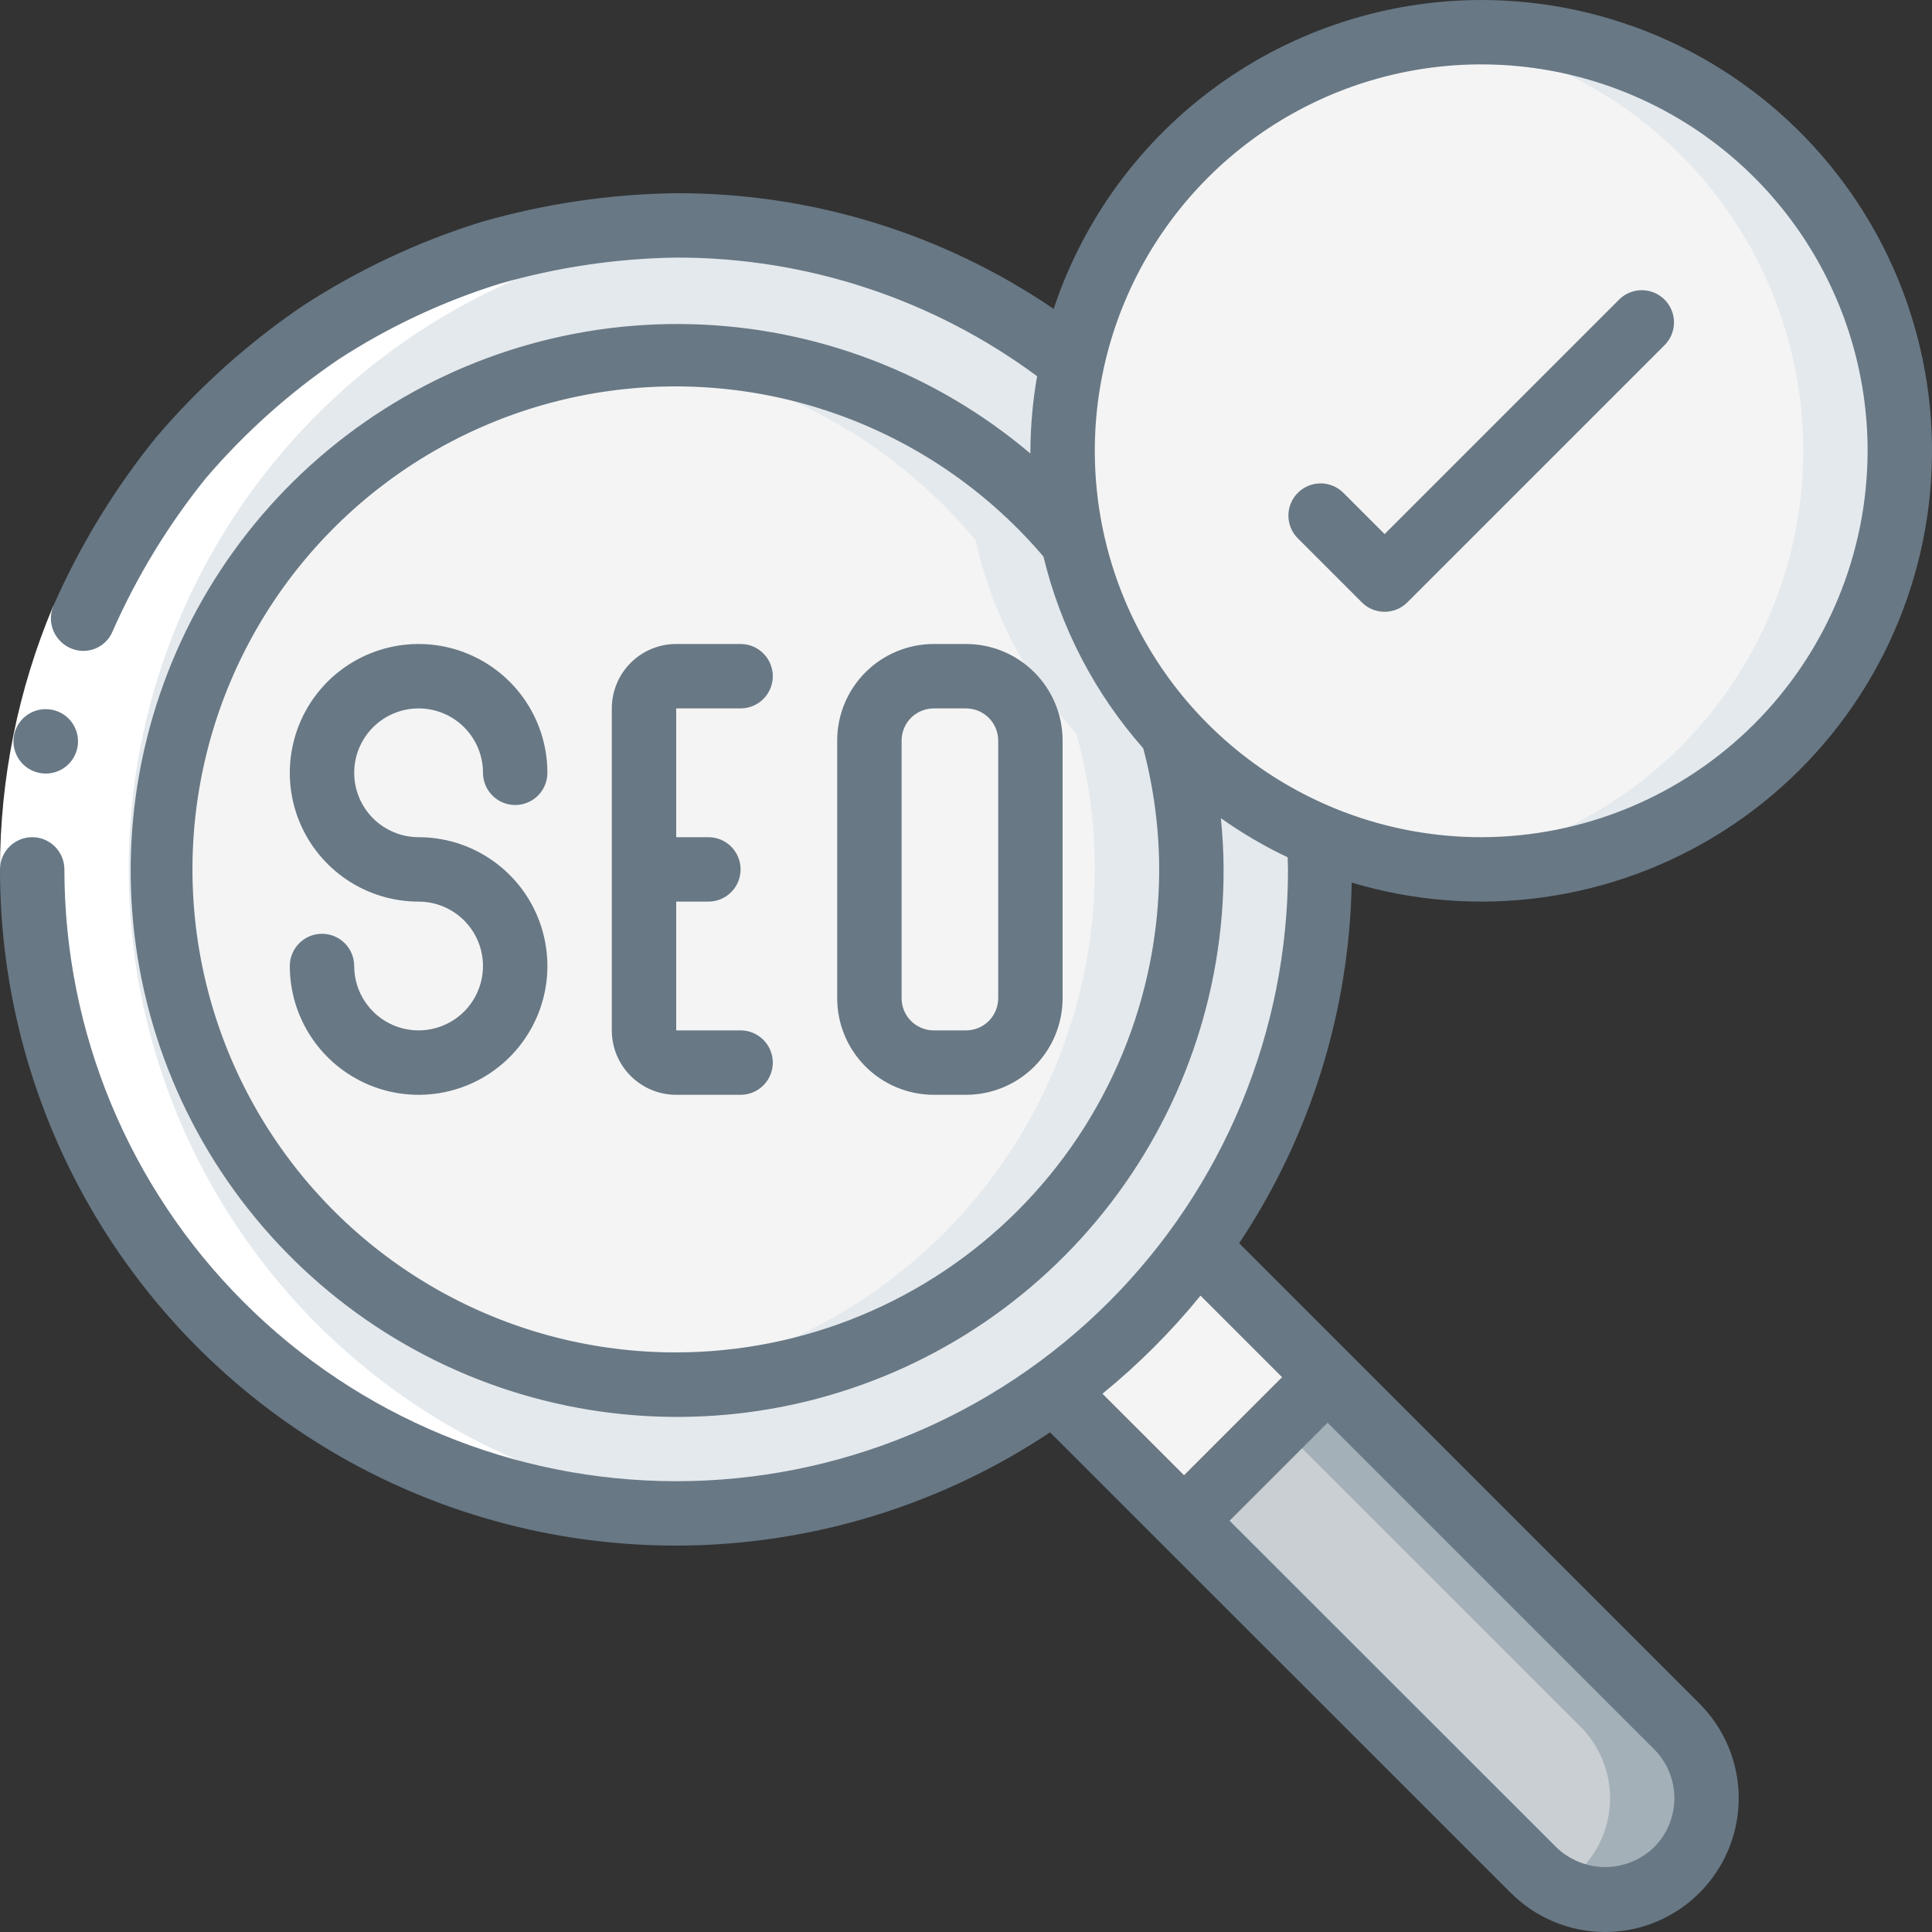 <svg width="70" height="70" viewBox="0 0 70 70" fill="none" xmlns="http://www.w3.org/2000/svg">
<rect x="0" y="0" width="70" height="70" fill="#333333" stroke="none"/>
<g clip-path="url(#clip0_30_55894)">
<path d="M47.833 31.5C47.841 36.418 46.285 41.211 43.388 45.185C41.952 47.194 40.194 48.952 38.185 50.388C34.675 52.934 30.525 54.451 26.2 54.77C21.876 55.088 17.548 54.195 13.703 52.191C9.857 50.187 6.647 47.151 4.431 43.424C2.215 39.697 1.081 35.426 1.157 31.09C1.233 26.755 2.515 22.526 4.861 18.879C7.206 15.232 10.521 12.31 14.434 10.442C18.347 8.574 22.704 7.833 27.014 8.303C31.325 8.773 35.419 10.435 38.838 13.102H38.85C38.615 14.163 38.497 15.246 38.5 16.333C38.498 17.424 38.615 18.512 38.85 19.577C36.042 16.203 32.134 13.927 27.813 13.15C23.493 12.373 19.037 13.144 15.229 15.328C11.421 17.512 8.505 20.969 6.994 25.09C5.483 29.212 5.474 33.734 6.969 37.862C8.463 41.99 11.365 45.458 15.164 47.657C18.963 49.856 23.416 50.645 27.74 49.886C32.063 49.126 35.981 46.866 38.802 43.503C41.624 40.14 43.169 35.89 43.167 31.5C43.167 29.84 42.944 28.188 42.502 26.588C43.978 28.2 45.785 29.473 47.798 30.322C47.822 30.718 47.833 31.103 47.833 31.5Z" fill="#E4E9ED"/>
<path d="M48.102 49.898L42.898 55.102L38.185 50.388C40.194 48.952 41.952 47.194 43.388 45.185L48.102 49.898Z" fill="#F4F4F4"/>
<path d="M60.76 67.748C60.42 68.092 60.014 68.365 59.568 68.551C59.121 68.737 58.642 68.833 58.158 68.833C57.675 68.833 57.196 68.737 56.749 68.551C56.303 68.365 55.897 68.092 55.557 67.748L42.898 55.102L48.102 49.898L60.76 62.557C61.101 62.897 61.372 63.302 61.556 63.748C61.741 64.193 61.836 64.67 61.836 65.153C61.836 65.635 61.741 66.112 61.556 66.558C61.372 67.003 61.101 67.408 60.76 67.748Z" fill="#C9CFD3"/>
<path d="M60.76 62.557L48.102 49.898L46.352 51.648L57.26 62.557C57.601 62.897 57.872 63.302 58.056 63.748C58.241 64.193 58.336 64.67 58.336 65.153C58.336 65.635 58.241 66.112 58.056 66.558C57.872 67.003 57.601 67.408 57.26 67.748C57.01 67.999 56.723 68.211 56.408 68.375C56.944 68.672 57.546 68.829 58.158 68.833C58.643 68.837 59.123 68.743 59.57 68.557C60.017 68.37 60.422 68.095 60.76 67.748C61.101 67.408 61.372 67.003 61.556 66.558C61.741 66.112 61.836 65.635 61.836 65.153C61.836 64.67 61.741 64.193 61.556 63.748C61.372 63.302 61.101 62.897 60.76 62.557Z" fill="#A4B0B8"/>
<path d="M43.167 31.5C43.172 35.899 41.626 40.159 38.8 43.53C35.975 46.901 32.05 49.167 27.718 49.93C23.386 50.693 18.924 49.904 15.116 47.7C11.309 45.497 8.401 42.022 6.903 37.886C5.406 33.75 5.415 29.218 6.93 25.088C8.444 20.958 11.367 17.495 15.184 15.308C19 13.12 23.466 12.349 27.795 13.13C32.124 13.911 36.038 16.194 38.85 19.577C39.425 22.196 40.685 24.616 42.502 26.588C42.944 28.188 43.167 29.84 43.167 31.5Z" fill="#F4F4F4"/>
<path d="M42.502 26.588C40.685 24.616 39.425 22.196 38.85 19.577C37.101 17.467 34.908 15.768 32.428 14.603C29.948 13.437 27.241 12.833 24.5 12.833C23.876 12.833 23.26 12.867 22.652 12.927C25.103 13.143 27.486 13.841 29.666 14.983C31.845 16.124 33.777 17.685 35.35 19.577C35.925 22.196 37.185 24.616 39.002 26.588C39.444 28.188 39.667 29.84 39.667 31.5C39.66 36.145 37.923 40.621 34.796 44.056C31.668 47.49 27.374 49.637 22.75 50.078C23.326 50.132 23.91 50.167 24.5 50.167C29.449 50.16 34.193 48.191 37.692 44.692C41.191 41.193 43.16 36.449 43.167 31.5C43.167 29.84 42.944 28.188 42.502 26.588Z" fill="#E4E9ED"/>
<path d="M68.833 16.333C68.834 20.074 67.453 23.683 64.954 26.467C62.456 29.251 59.017 31.014 55.298 31.416C51.579 31.818 47.842 30.832 44.806 28.647C41.77 26.461 39.649 23.231 38.85 19.577C38.615 18.512 38.498 17.424 38.5 16.333C38.497 15.246 38.615 14.163 38.85 13.102C39.649 9.448 41.769 6.219 44.804 4.033C47.839 1.848 51.574 0.861 55.292 1.262C59.01 1.663 62.449 3.423 64.949 6.205C67.448 8.986 68.832 12.594 68.833 16.333Z" fill="#F4F4F4"/>
<path d="M53.667 1.167C53.086 1.17 52.506 1.207 51.93 1.278C55.622 1.707 59.028 3.479 61.5 6.256C63.972 9.033 65.336 12.621 65.335 16.339C65.334 20.057 63.966 23.644 61.492 26.419C59.018 29.194 55.611 30.963 51.918 31.39C53.974 31.639 56.06 31.463 58.046 30.875C60.032 30.286 61.877 29.297 63.466 27.969C65.055 26.64 66.355 25 67.286 23.149C68.217 21.299 68.759 19.277 68.879 17.209C68.998 15.141 68.693 13.071 67.982 11.125C67.27 9.18 66.168 7.401 64.743 5.898C63.318 4.394 61.599 3.199 59.695 2.385C57.79 1.572 55.738 1.157 53.667 1.167Z" fill="#E4E9ED"/>
<path d="M24.5 54.833C25.149 54.833 25.79 54.805 26.425 54.754C20.526 54.363 14.996 51.745 10.956 47.429C6.915 43.114 4.665 37.424 4.662 31.512C4.658 25.601 6.902 19.909 10.938 15.589C14.974 11.269 20.501 8.645 26.399 8.247C25.773 8.197 25.139 8.167 24.5 8.167C18.312 8.167 12.377 10.625 8.001 15.001C3.625 19.377 1.167 25.312 1.167 31.5C1.167 37.688 3.625 43.623 8.001 47.999C12.377 52.375 18.312 54.833 24.5 54.833Z" fill="white"/>
<path d="M1.929 21.954L4.083 22.867C2.931 25.599 2.336 28.534 2.333 31.5H0C0 28.221 0.656 24.976 1.929 21.954Z" fill="white"/>
<path d="M1.66 28.027C1.351 28.028 1.053 27.907 0.833 27.689C0.614 27.471 0.489 27.175 0.488 26.866C0.486 26.557 0.607 26.259 0.825 26.039C1.043 25.819 1.339 25.695 1.648 25.694H1.66C1.969 25.694 2.266 25.816 2.485 26.035C2.704 26.254 2.827 26.551 2.827 26.86C2.827 27.17 2.704 27.466 2.485 27.685C2.266 27.904 1.969 28.027 1.66 28.027Z" fill="#687885"/>
<path d="M15.167 25.667C15.786 25.667 16.379 25.913 16.817 26.35C17.254 26.788 17.5 27.381 17.5 28C17.5 28.309 17.623 28.606 17.842 28.825C18.061 29.044 18.357 29.167 18.667 29.167C18.976 29.167 19.273 29.044 19.492 28.825C19.71 28.606 19.833 28.309 19.833 28C19.833 27.077 19.56 26.175 19.047 25.407C18.534 24.64 17.805 24.042 16.953 23.689C16.1 23.335 15.162 23.243 14.256 23.423C13.351 23.603 12.52 24.048 11.867 24.7C11.214 25.353 10.77 26.184 10.59 27.09C10.41 27.995 10.502 28.933 10.855 29.786C11.208 30.639 11.807 31.367 12.574 31.88C13.341 32.393 14.244 32.667 15.167 32.667C15.628 32.667 16.079 32.804 16.463 33.06C16.847 33.316 17.146 33.681 17.322 34.107C17.499 34.533 17.545 35.003 17.455 35.455C17.365 35.908 17.143 36.324 16.817 36.65C16.49 36.976 16.075 37.199 15.622 37.288C15.169 37.379 14.7 37.332 14.274 37.156C13.847 36.979 13.483 36.68 13.227 36.296C12.97 35.913 12.833 35.462 12.833 35C12.833 34.691 12.71 34.394 12.492 34.175C12.273 33.956 11.976 33.833 11.667 33.833C11.357 33.833 11.06 33.956 10.842 34.175C10.623 34.394 10.5 34.691 10.5 35C10.5 35.923 10.774 36.825 11.287 37.593C11.799 38.36 12.528 38.958 13.381 39.312C14.233 39.665 15.172 39.757 16.077 39.577C16.982 39.397 17.814 38.953 18.466 38.3C19.119 37.647 19.564 36.816 19.744 35.91C19.924 35.005 19.831 34.067 19.478 33.214C19.125 32.361 18.527 31.633 17.759 31.12C16.992 30.607 16.09 30.333 15.167 30.333C14.548 30.333 13.954 30.087 13.517 29.65C13.079 29.212 12.833 28.619 12.833 28C12.833 27.381 13.079 26.788 13.517 26.35C13.954 25.913 14.548 25.667 15.167 25.667Z" fill="#687885"/>
<path d="M26.833 25.667C27.143 25.667 27.44 25.544 27.658 25.325C27.877 25.106 28 24.809 28 24.5C28 24.191 27.877 23.894 27.658 23.675C27.44 23.456 27.143 23.333 26.833 23.333H24.5C23.881 23.333 23.288 23.579 22.85 24.017C22.413 24.454 22.167 25.048 22.167 25.667V37.333C22.167 37.952 22.413 38.546 22.85 38.983C23.288 39.421 23.881 39.667 24.5 39.667H26.833C27.143 39.667 27.44 39.544 27.658 39.325C27.877 39.106 28 38.809 28 38.5C28 38.191 27.877 37.894 27.658 37.675C27.44 37.456 27.143 37.333 26.833 37.333H24.5V32.667H25.667C25.976 32.667 26.273 32.544 26.492 32.325C26.71 32.106 26.833 31.809 26.833 31.5C26.833 31.191 26.71 30.894 26.492 30.675C26.273 30.456 25.976 30.333 25.667 30.333H24.5V25.667H26.833Z" fill="#687885"/>
<path d="M35 23.333H33.833C32.905 23.333 32.015 23.702 31.358 24.358C30.702 25.015 30.333 25.905 30.333 26.833V36.167C30.333 37.095 30.702 37.985 31.358 38.642C32.015 39.298 32.905 39.667 33.833 39.667H35C35.928 39.667 36.818 39.298 37.475 38.642C38.131 37.985 38.5 37.095 38.5 36.167V26.833C38.5 25.905 38.131 25.015 37.475 24.358C36.818 23.702 35.928 23.333 35 23.333ZM36.167 36.167C36.167 36.476 36.044 36.773 35.825 36.992C35.606 37.211 35.309 37.333 35 37.333H33.833C33.524 37.333 33.227 37.211 33.008 36.992C32.789 36.773 32.667 36.476 32.667 36.167V26.833C32.667 26.524 32.789 26.227 33.008 26.008C33.227 25.79 33.524 25.667 33.833 25.667H35C35.309 25.667 35.606 25.79 35.825 26.008C36.044 26.227 36.167 26.524 36.167 26.833V36.167Z" fill="#687885"/>
<path d="M53.667 7.70773e-09C50.237 0.005 46.896 1.089 44.116 3.097C41.336 5.105 39.258 7.937 38.176 11.191C34.144 8.447 29.377 6.986 24.5 7C22.108 7.031 19.731 7.382 17.432 8.044C15.148 8.755 12.972 9.778 10.967 11.083C8.988 12.428 7.2 14.032 5.65 15.854C4.146 17.714 2.895 19.766 1.931 21.956C1.872 22.101 1.842 22.257 1.844 22.415C1.846 22.572 1.879 22.727 1.942 22.872C2.005 23.016 2.096 23.146 2.209 23.255C2.323 23.364 2.457 23.449 2.604 23.505C2.885 23.615 3.198 23.609 3.475 23.49C3.752 23.37 3.97 23.146 4.083 22.867C4.957 20.887 6.087 19.03 7.443 17.344C8.848 15.697 10.466 14.245 12.256 13.027C14.07 11.848 16.038 10.924 18.104 10.281C20.185 9.683 22.336 9.364 24.5 9.333C29.207 9.322 33.793 10.83 37.576 13.631C37.42 14.524 37.339 15.428 37.333 16.333V16.433C33.891 13.515 29.555 11.862 25.044 11.746C20.533 11.629 16.118 13.057 12.53 15.793C8.941 18.529 6.395 22.408 5.313 26.789C4.23 31.169 4.676 35.788 6.578 39.881C8.479 43.973 11.721 47.293 15.767 49.291C19.812 51.289 24.419 51.845 28.824 50.868C33.23 49.89 37.168 47.437 39.989 43.914C42.809 40.392 44.342 36.012 44.333 31.5C44.333 30.879 44.294 30.261 44.235 29.644C44.999 30.186 45.808 30.66 46.654 31.062C46.654 31.207 46.667 31.353 46.667 31.5C46.667 37.379 44.331 43.017 40.174 47.174C36.017 51.331 30.379 53.667 24.5 53.667C18.621 53.667 12.983 51.331 8.826 47.174C4.669 43.017 2.333 37.379 2.333 31.5C2.333 31.191 2.21 30.894 1.992 30.675C1.773 30.456 1.476 30.333 1.167 30.333C0.857 30.333 0.561 30.456 0.342 30.675C0.123 30.894 8.79584e-06 31.191 8.79584e-06 31.5C-0.004 35.931 1.195 40.28 3.469 44.083C5.744 47.886 9.007 51.001 12.913 53.095C16.818 55.189 21.218 56.183 25.645 55.972C30.071 55.761 34.356 54.352 38.045 51.897L42.064 55.915L42.074 55.928L42.085 55.936L54.717 68.561C55.165 69.016 55.699 69.377 56.288 69.624C56.877 69.871 57.509 69.999 58.147 70C58.786 70.001 59.418 69.876 60.008 69.631C60.597 69.386 61.133 69.026 61.583 68.573C62.488 67.665 62.997 66.435 62.997 65.153C62.997 63.87 62.488 62.64 61.583 61.732L48.929 49.076L44.898 45.045C47.478 41.169 48.894 36.634 48.975 31.978C51.222 32.652 53.587 32.834 55.91 32.512C58.233 32.19 60.46 31.371 62.438 30.112C64.417 28.852 66.101 27.181 67.376 25.213C68.651 23.244 69.487 21.024 69.828 18.704C70.168 16.384 70.005 14.017 69.349 11.765C68.693 9.513 67.56 7.429 66.026 5.655C64.493 3.88 62.595 2.456 60.463 1.481C58.33 0.505 56.012 -7.20396e-05 53.667 7.70773e-09ZM59.922 66.936C59.446 67.394 58.81 67.649 58.149 67.647C57.489 67.644 56.855 67.385 56.382 66.924L44.55 55.099L48.102 51.548L59.935 63.382C60.168 63.616 60.352 63.893 60.478 64.199C60.603 64.504 60.667 64.831 60.666 65.162C60.665 65.492 60.598 65.818 60.471 66.123C60.343 66.427 60.157 66.704 59.922 66.936ZM46.452 49.898L42.9 53.451L39.944 50.497C41.246 49.436 42.437 48.245 43.497 46.943L46.452 49.898ZM24.5 49C21.561 49.005 18.669 48.269 16.089 46.861C13.509 45.453 11.326 43.418 9.74 40.944C8.154 38.469 7.217 35.636 7.015 32.704C6.812 29.772 7.352 26.836 8.583 24.168C9.815 21.499 11.698 19.184 14.06 17.435C16.422 15.687 19.186 14.561 22.098 14.162C25.01 13.763 27.975 14.104 30.72 15.153C33.465 16.202 35.902 17.926 37.806 20.165C38.428 22.741 39.669 25.126 41.422 27.113C41.802 28.545 41.996 30.019 42 31.5C41.995 36.14 40.149 40.588 36.869 43.869C33.588 47.149 29.14 48.995 24.5 49ZM53.667 30.333C50.898 30.333 48.191 29.512 45.889 27.974C43.586 26.436 41.792 24.249 40.732 21.691C39.673 19.133 39.395 16.318 39.936 13.602C40.476 10.886 41.809 8.392 43.767 6.434C45.725 4.476 48.22 3.143 50.935 2.602C53.651 2.062 56.466 2.339 59.024 3.399C61.582 4.459 63.769 6.253 65.307 8.555C66.846 10.858 67.667 13.564 67.667 16.333C67.663 20.045 66.186 23.604 63.562 26.228C60.937 28.853 57.379 30.329 53.667 30.333Z" fill="#687885"/>
<path d="M58.675 10.842L50.167 19.35L48.658 17.842C48.438 17.629 48.143 17.512 47.837 17.514C47.532 17.517 47.239 17.64 47.023 17.856C46.806 18.072 46.684 18.365 46.681 18.671C46.678 18.977 46.796 19.271 47.008 19.491L49.342 21.825C49.56 22.044 49.857 22.166 50.167 22.166C50.476 22.166 50.773 22.044 50.991 21.825L60.325 12.491C60.537 12.271 60.655 11.977 60.652 11.671C60.65 11.365 60.527 11.072 60.31 10.856C60.094 10.64 59.802 10.517 59.496 10.514C59.19 10.512 58.895 10.629 58.675 10.842Z" fill="#687885"/>
</g>
<defs>
<clipPath id="clip0_30_55894">
<rect width="70" height="70" fill="white"/>
</clipPath>
</defs>
</svg>
